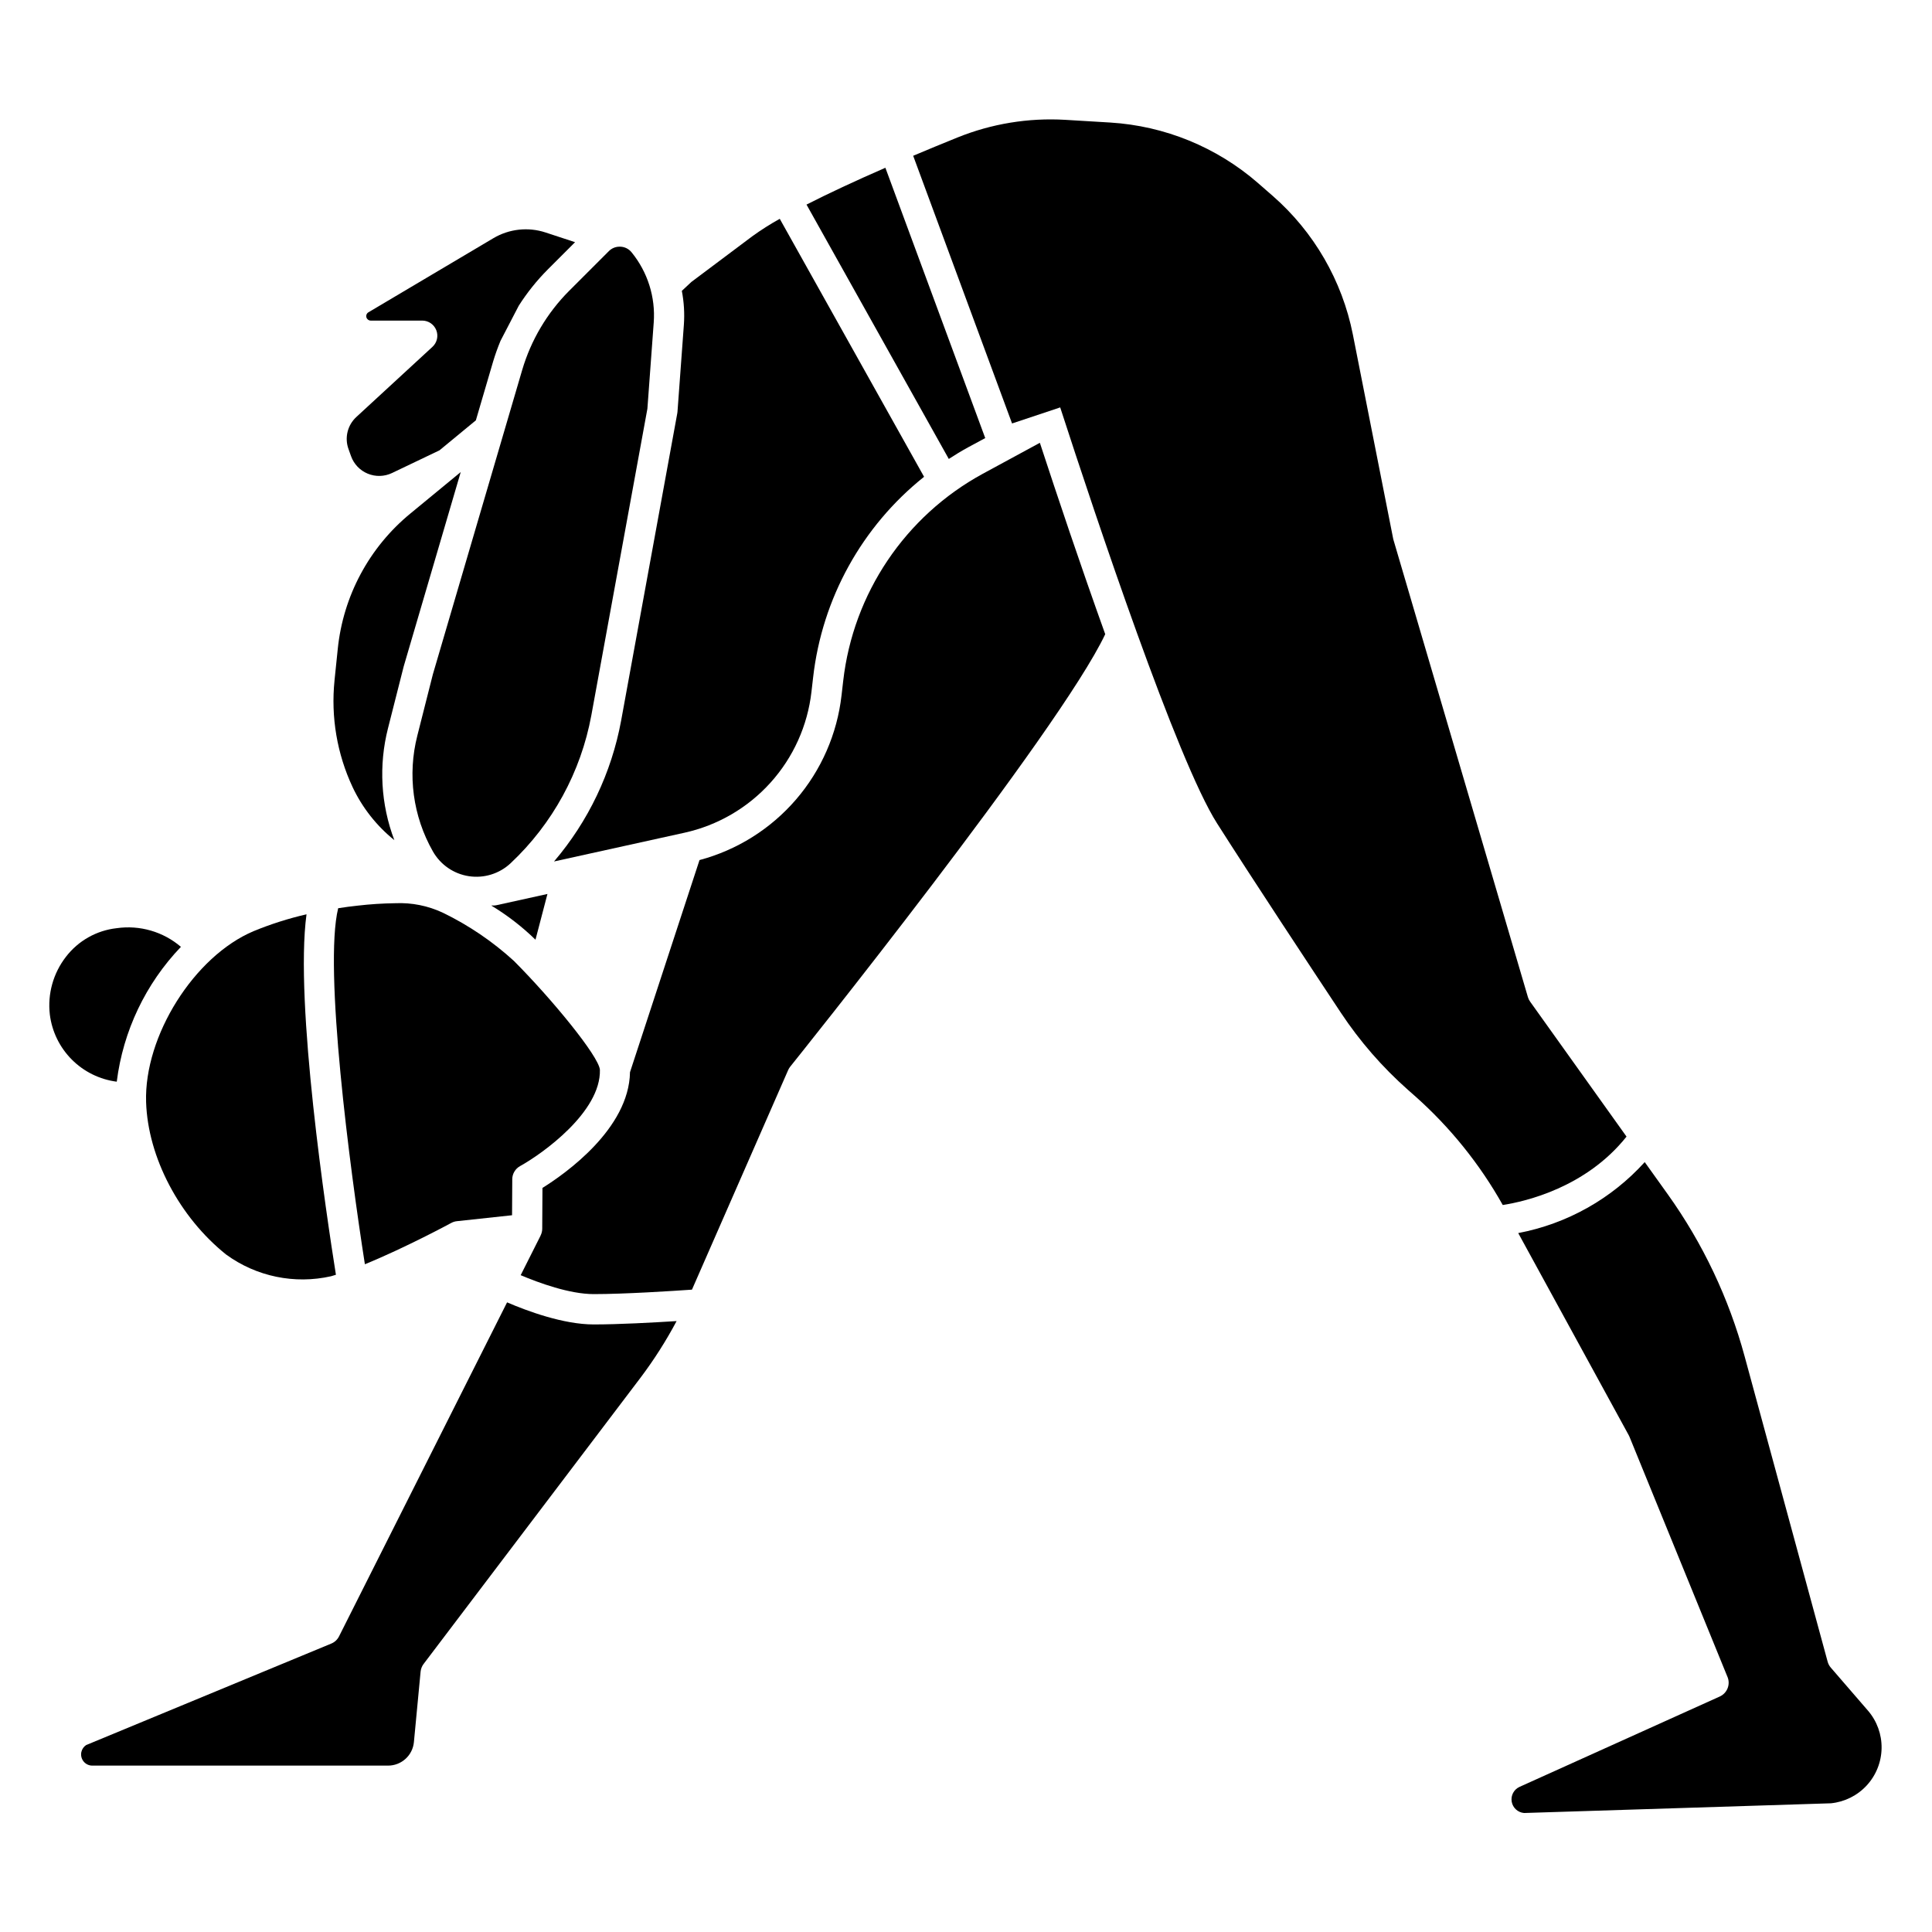 <?xml version="1.0" encoding="UTF-8"?>
<!-- Uploaded to: ICON Repo, www.iconrepo.com, Generator: ICON Repo Mixer Tools -->
<svg fill="#000000" width="800px" height="800px" version="1.1" viewBox="144 144 512 512" xmlns="http://www.w3.org/2000/svg">
 <g>
  <path d="m274.73 383.97c-0.121 0-0.238 0-0.359-0.012-0.051 0.012-0.102 0.027-0.152 0.035v0.004c4.219 2.551 8.133 5.574 11.668 9.012l0.023 0.023 3.168-12.121-13.488 2.973v-0.004c-0.281 0.062-0.57 0.094-0.859 0.09z"/>
  <path d="m290.82 372.3 34.559-7.617c8.801-1.938 16.777-6.578 22.812-13.27 6.035-6.695 9.828-15.102 10.852-24.055l0.438-3.812c2.375-20.926 12.949-40.055 29.406-53.191l-38.242-68.363c-2.531 1.398-4.969 2.949-7.309 4.644l-16.121 12.086-2.523 2.363c0.57 2.957 0.754 5.981 0.539 8.984l-1.691 23.039c-0.012 0.145-0.031 0.289-0.055 0.426l-14.887 81.477c-2.547 13.773-8.68 26.637-17.777 37.289z"/>
  <path d="m282.38 242.07-23.664 80.629-4.117 16.242c-2.652 10.379-1.176 21.379 4.121 30.688 2.004 3.535 5.516 5.957 9.531 6.57 4.012 0.613 8.086-0.648 11.055-3.422 11.129-10.449 18.629-24.18 21.402-39.191l14.859-81.27 1.676-22.828c0.5-6.731-1.602-13.391-5.863-18.617-0.723-0.902-1.801-1.449-2.953-1.496h-0.219c-1.074-0.008-2.102 0.418-2.859 1.18l-10.523 10.523c-5.836 5.852-10.113 13.066-12.445 20.992z"/>
  <path d="m400.57 262.54 4.527-2.445-26.461-71.637c-8.125 3.543-15.133 6.82-20.902 9.758l37.707 67.41c1.664-1.09 3.375-2.129 5.129-3.086z"/>
  <path d="m549.51 409.46c-0.266-0.363-0.465-0.77-0.594-1.199l-35.637-121.2c-0.035-0.117-0.062-0.234-0.086-0.355l-10.676-54.078c-2.832-14.242-10.297-27.148-21.227-36.707l-3.938-3.43 0.004-0.004c-10.93-9.492-24.68-15.121-39.129-16.012l-11.957-0.719c-9.734-0.57-19.477 1.027-28.52 4.676-4.109 1.66-8.016 3.273-11.75 4.852l26.203 70.938 12.758-4.254c9.594 29.57 30.988 93.602 41.562 110.22 9.516 14.957 24.648 37.871 32.82 50.199l0.004 0.004c5.008 7.555 10.984 14.422 17.77 20.43l1.75 1.547h0.004c9.355 8.281 17.258 18.074 23.375 28.973 6.051-0.941 22.066-4.644 32.801-18.129z"/>
  <path d="m246.83 336.97 4.16-16.383 15.109-51.488-13.305 10.957c-10.938 8.965-17.871 21.898-19.289 35.965l-0.859 8.324h0.004c-0.988 9.676 0.668 19.441 4.793 28.25 2.574 5.461 6.359 10.266 11.062 14.055-3.598-9.484-4.184-19.848-1.676-29.68z"/>
  <path d="m288.58 205.61c-4.613-1.516-9.656-0.961-13.832 1.516l-33.113 19.637c-0.457 0.27-0.676 0.812-0.535 1.328 0.141 0.512 0.605 0.867 1.137 0.867h13.652c1.652 0 3.133 1.012 3.734 2.551 0.602 1.539 0.199 3.289-1.016 4.406l-20.168 18.586c-2.34 2.152-3.164 5.492-2.09 8.484l0.676 1.887v0.004c0.754 2.109 2.367 3.801 4.438 4.652 2.074 0.855 4.41 0.789 6.43-0.176l12.574-6.012 9.641-7.949 4.57-15.574c0.562-1.867 1.219-3.707 1.969-5.512l4.828-9.289c2.211-3.469 4.789-6.688 7.691-9.605l7.231-7.231z"/>
  <path d="m240.7 479.04c10.902-4.457 22.742-10.871 22.895-10.953h0.004c0.457-0.25 0.965-0.406 1.484-0.461l14.617-1.574 0.055-9.535h-0.004c0.012-1.453 0.801-2.785 2.07-3.488 5.984-3.316 21.453-14.375 21.16-25.531-0.32-3.625-12.715-18.734-22.766-28.816v-0.004c-5.633-5.152-11.98-9.461-18.848-12.793-3.941-1.852-8.273-2.719-12.625-2.523-3.324 0.043-6.641 0.258-9.938 0.641-1.734 0.18-3.465 0.418-5.184 0.684-3.887 15.812 3.121 69.125 7.078 94.355z"/>
  <path d="m174.91 389.98c-5.32 0.594-10.168 3.328-13.43 7.574-3.375 4.352-4.91 9.848-4.273 15.316 0.562 4.512 2.613 8.707 5.824 11.93 3.211 3.219 7.402 5.281 11.91 5.859 1.684-13.43 7.644-25.957 17.004-35.734-4.699-4.023-10.906-5.824-17.035-4.945z"/>
  <path d="m575.64 524.36c0.07 0.133 0.137 0.27 0.195 0.41l25.977 63.656 0.004-0.004c0.812 2-0.098 4.281-2.062 5.172l-53.047 23.941c-1.512 0.68-2.371 2.293-2.09 3.926 0.281 1.633 1.633 2.867 3.281 3.004l81.328-2.574c3.637-0.367 7.016-2.055 9.488-4.746 2.473-2.691 3.871-6.199 3.926-9.852 0.059-3.656-1.23-7.203-3.621-9.969l-9.84-11.387c-0.395-0.457-0.68-0.992-0.836-1.574l-21.992-80.887c-4.184-15.422-11.082-29.977-20.379-42.977l-6.102-8.531c-8.828 9.754-20.598 16.359-33.523 18.812z"/>
  <path d="m404.4 269.58c-20.512 11.191-34.293 31.664-36.945 54.879l-0.438 3.812c-1.16 10.215-5.371 19.844-12.086 27.633-6.715 7.789-15.617 13.371-25.551 16.023l-18.422 56.211c-0.262 15.023-17.176 26.922-23.199 30.672l-0.062 10.855c-0.008 0.617-0.16 1.223-0.441 1.77h0.016l-5.285 10.5c4.75 2.012 12.918 5.016 19.363 5.016 8.188 0 20.828-0.82 26.027-1.18l25.5-58.203c0.141-0.32 0.324-0.625 0.547-0.902 0.727-0.902 71.352-88.918 83.473-114.6-6.477-18.023-12.746-36.75-17.32-50.719z"/>
  <path d="m278.38 489.14-44.535 88.52c-0.43 0.859-1.156 1.535-2.047 1.902l-64.969 26.898c-0.633 0.418-1.082 1.062-1.258 1.801-0.207 0.883 0 1.809 0.562 2.519 0.562 0.711 1.418 1.125 2.32 1.125h78.363c3.566 0.012 6.551-2.699 6.875-6.25l1.77-18.637c0.07-0.742 0.344-1.449 0.789-2.043l57.496-75.871c3.574-4.742 6.769-9.758 9.559-15.004-6.254 0.395-15.371 0.891-21.965 0.891-8.078 0-17.703-3.59-22.961-5.852z"/>
  <path d="m225.23 386.3c-4.781 1.102-9.465 2.59-14 4.457-15.742 6.617-29.074 27.789-28.512 45.316 0.469 14.621 8.809 30.488 21.242 40.422v-0.004c7.996 5.816 18.113 7.906 27.762 5.731 0.422-0.117 0.859-0.25 1.301-0.395-2.465-15.512-10.984-72.008-7.793-95.527z"/>
 </g>
</svg>